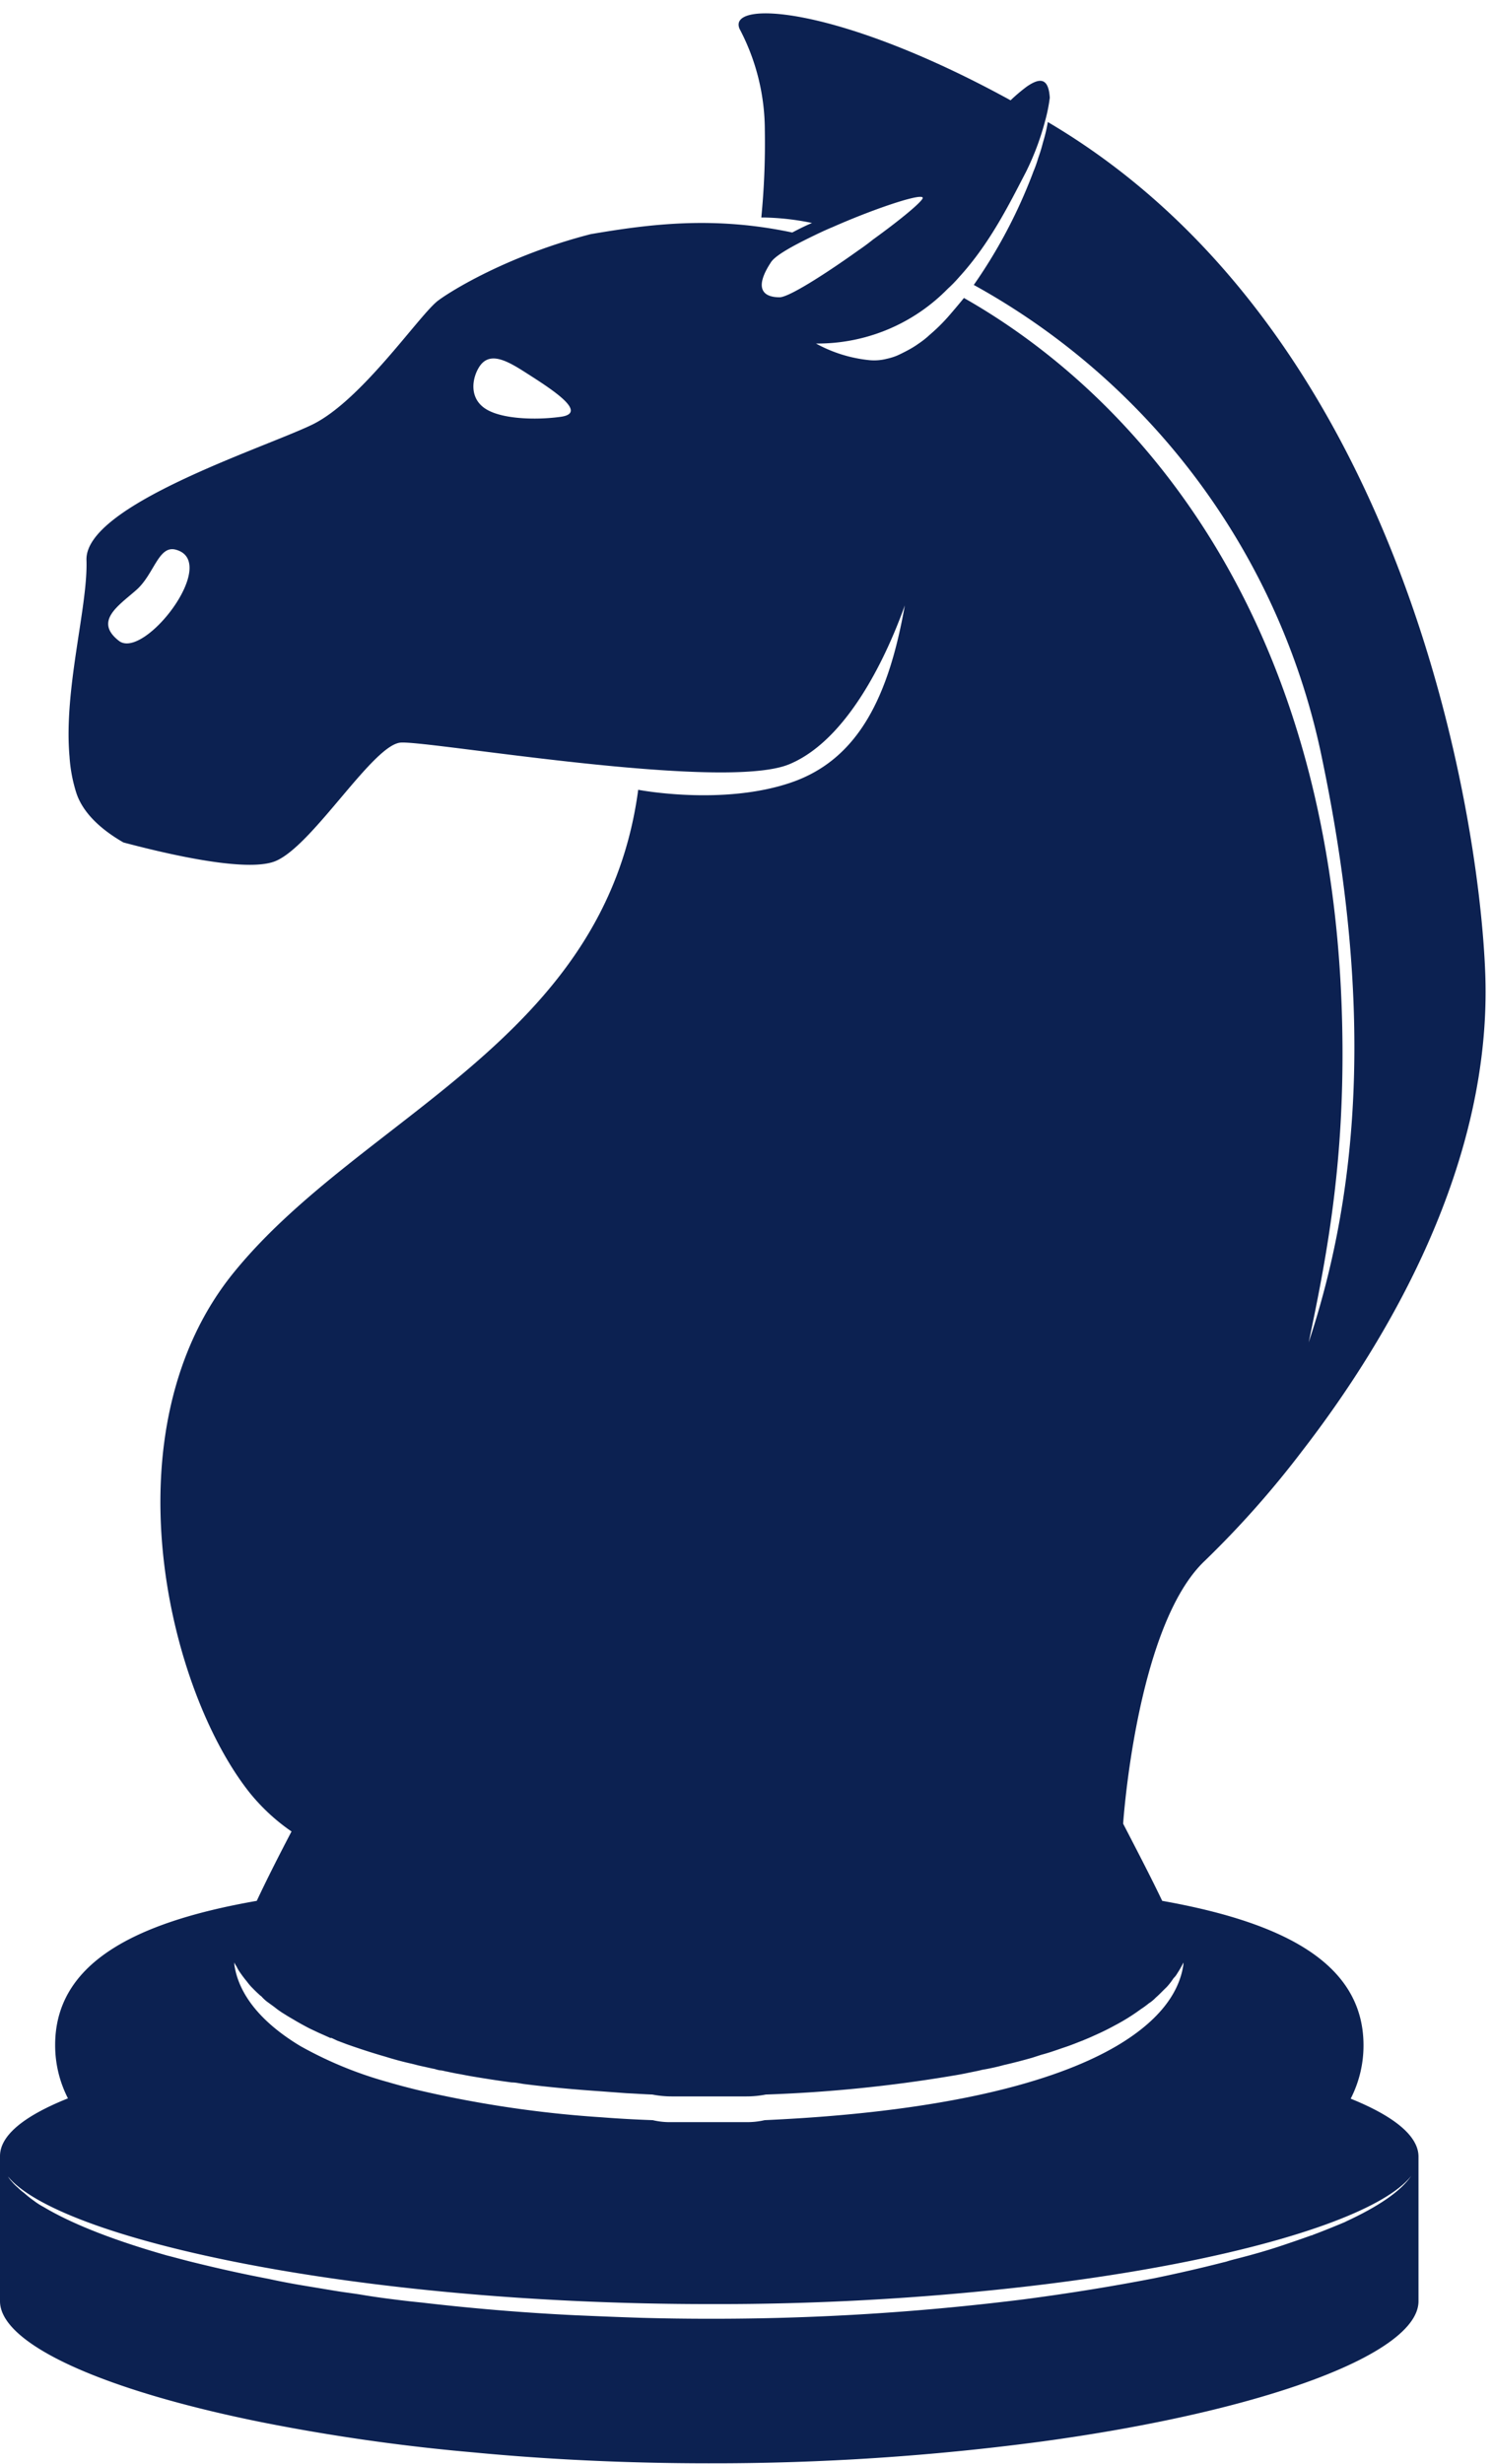 <?xml version="1.0" encoding="UTF-8" standalone="no"?><svg xmlns="http://www.w3.org/2000/svg" xmlns:xlink="http://www.w3.org/1999/xlink" fill="#0c2151" height="315.4" preserveAspectRatio="xMidYMid meet" version="1" viewBox="0.0 -1.7 191.0 315.4" width="191" zoomAndPan="magnify"><g data-name="Layer 2"><g data-name="Layer 1" id="change1_1"><path d="M172.91,266.92a14.92,14.92,0,0,0,1.64-6.82c0-10.33-9.88-15.68-25.77-18.5-1.38-2.9-3.1-6.2-5-9.88,0,0,1.68-25.35,10.45-33.64A123.49,123.49,0,0,0,166.71,184c11.14-14.41,24.29-36.87,23.43-61-.73-20.33-10.33-81.37-55-108.48-.33-.21-.7-.41-1-.61a20.57,20.57,0,0,1-.62,2.61,20.22,20.22,0,0,1-.61,2,15.42,15.42,0,0,1-.61,1.72c-.21.57-.45,1.18-.7,1.79a65.25,65.25,0,0,1-6.94,12.74,89.76,89.76,0,0,1,44.63,60.84c6.74,32.42,4.45,55.81-1.76,74.51,2.37-11.19,4.41-22.37,4.33-37.77-.28-55.28-27-83.74-48.46-95.91-.57.7-1.15,1.39-1.72,2.05A23.15,23.15,0,0,1,119,41.17a11,11,0,0,1-1.39,1.1,11.64,11.64,0,0,1-1.39.86c-.45.24-.94.49-1.39.69h0a7.89,7.89,0,0,1-1.34.41,6.46,6.46,0,0,1-2.17.17,17.88,17.88,0,0,1-6.86-2.13,23.31,23.31,0,0,0,16.86-7,17.38,17.38,0,0,0,1.47-1.51c4-4.37,6.54-9.6,8.54-13.43a34.41,34.41,0,0,0,2.49-6.66,20.79,20.79,0,0,0,.57-2.86c-.16-2.53-1.23-2.61-2.94-1.43a22.28,22.28,0,0,0-2.08,1.76C107.26-1,93.05-1.74,94.68,2a27.85,27.85,0,0,1,3.23,13,97.58,97.58,0,0,1-.45,11.14h.41a33,33,0,0,1,6.08.7c-.86.36-1.67.77-2.53,1.22-10-2.12-18.13-1.1-25.8.21C65,31,57.57,35.62,56,36.84c-2.49,2-9.8,12.82-16.09,15.84S10.82,63,11.07,70c.2,5.92-2.94,16.53-2.17,25.15a19.35,19.35,0,0,0,.9,4.73c.86,2.49,3.1,4.58,6,6.25,5.55,1.47,16.21,4,19.68,2.29,4.78-2.25,12.29-14.78,15.8-15.07s41.2,6.29,49.73,2.78,13.56-16.83,14.82-20.34c-2,11.31-5.75,19.64-14.53,22.66s-19.6.94-19.6.94c-4.29,32.14-35.44,41.69-51.77,61.78s-8.54,53.24,2,66.55a25.39,25.39,0,0,0,5.39,5C35.6,236,34.09,239,32.87,241.6v0c-15.93,2.78-25.81,8.13-25.81,18.46a14.92,14.92,0,0,0,1.64,6.82c-5.6,2.24-8.7,4.73-8.7,7.39v18.57c0,5.44,13,11.36,33.44,15.48a251.94,251.94,0,0,0,27.23,3.88c9.43.9,19.56,1.39,30.14,1.39a317.74,317.74,0,0,0,42.78-2.82c28.59-3.92,48-11.27,48-17.93V274.31C181.57,271.69,178.47,269.16,172.91,266.92ZM15.23,80.33c-3.27-2.54,0-4.54,2.25-6.54s2.81-5.71,5-5.14C28.25,70.16,18.46,82.82,15.23,80.33ZM71.7,51.66c-3,.41-7.56.33-9.64-1.1s-1.59-4-.65-5.39c1.51-2.2,4.16-.28,6.9,1.47C71.74,48.85,75,51.25,71.7,51.66ZM104,28.55c.82-.4,1.68-.81,2.58-1.18,5.63-2.49,12.08-4.61,11.51-3.63-.41.69-3.1,2.89-6.33,5.22-.61.49-1.22.94-1.88,1.39-4.28,3.06-8.9,6-10.08,6-2.25,0-3.23-1.26-1.1-4.49C99.26,31,101.38,29.82,104,28.55ZM30,249.77c0-.12,0-.21,0-.29a2.51,2.51,0,0,0,.29.53,4.18,4.18,0,0,0,.32.58,15.66,15.66,0,0,0,1,1.34,7.08,7.08,0,0,0,.74.86v0c.28.29.53.53.85.82a1.36,1.36,0,0,0,.25.2,5.38,5.38,0,0,0,.69.66l1,.73a11.5,11.5,0,0,0,1.35.94c.37.24.74.45,1.15.69.61.37,1.3.74,2,1.11.53.24,1.1.53,1.67.77l1,.45a.24.24,0,0,1,.16,0l.7.33h0l1.3.49c1.51.53,3.11,1.06,4.82,1.55,1.06.33,2.21.65,3.35.9l.49.12c.41.12.82.2,1.23.29s.85.2,1.3.28a4,4,0,0,0,.66.17c.28,0,.61.12.89.16.57.12,1.11.24,1.68.33l1.26.24c1.72.29,3.47.57,5.35.82.53,0,1,.12,1.55.2,1.55.2,3.15.37,4.82.53s3.35.29,5.1.41l3.23.24c1.1.05,2.21.13,3.31.17a12.86,12.86,0,0,0,2.53.24c1.59,0,3.18,0,4.74,0s3.14,0,4.73,0a12.86,12.86,0,0,0,2.53-.24A180.77,180.77,0,0,0,121.84,264c.73-.12,1.47-.25,2.2-.41l1.18-.24.54-.13a28.14,28.14,0,0,0,2.77-.61c1.27-.29,2.49-.61,3.64-.94l1.14-.37c.77-.2,1.51-.45,2.2-.69s1.11-.37,1.64-.57.85-.33,1.26-.49a0,0,0,0,0,0,0h0l.21-.08c.49-.21,1-.41,1.43-.62.94-.41,1.83-.85,2.65-1.3h0a26,26,0,0,0,3.35-2.09,10.41,10.41,0,0,0,1-.73,4.78,4.78,0,0,0,.9-.74c.28-.24.53-.49.77-.73s.41-.41.62-.61a8,8,0,0,0,.89-1.15,2.52,2.52,0,0,0,.45-.57,14.33,14.33,0,0,0,.82-1.43v.21c-.53,3.84-3.35,7.39-8.53,10.45-8.5,5-23.32,8.53-45.08,9.51a9.84,9.84,0,0,1-2.49.25c-1.59,0-3.14,0-4.69,0s-3.11,0-4.7,0a9.35,9.35,0,0,1-2.45-.25c-2.25-.08-4.41-.2-6.45-.36a145.07,145.07,0,0,1-23.56-3.48c-1.31-.32-2.57-.65-3.76-1a50.13,50.13,0,0,1-11.35-4.65C33.36,257.12,30.54,253.53,30,249.77Zm142.25,32.91c-1.27.53-2.65,1.1-4.17,1.67a.57.57,0,0,1-.24.08c-1.14.41-2.33.82-3.55,1.23-1.8.61-3.76,1.18-5.84,1.71-.49.13-1,.25-1.47.41l-.49.12q-4.11,1.05-8.7,2c-5.14,1-10.74,1.92-16.7,2.7a320.36,320.36,0,0,1-40.25,2.49q-4.41,0-8.7-.12c-2.9-.09-5.72-.21-8.49-.33-6.86-.33-13.48-.9-19.72-1.63-1.35-.13-2.66-.29-3.92-.45s-2.45-.33-3.64-.53-2.37-.33-3.55-.53l-4.45-.74c-1.39-.24-2.7-.49-4-.78-3.23-.61-6.29-1.3-9.15-2-1.35-.32-2.65-.69-3.88-1-6.73-1.92-12.08-4-15.76-6.2a8.51,8.51,0,0,1-1.22-.78A13.07,13.07,0,0,1,3.1,279a6.7,6.7,0,0,1-.81-.69,6.37,6.37,0,0,1-.78-.78,3.46,3.46,0,0,1-.49-.65c6.57,8,44.26,16.33,89.79,16.33A347.54,347.54,0,0,0,131.06,291c26.22-3,45.24-8.66,49.61-14.21C179.32,278.8,176.38,280.76,172.22,282.68Z"/></g></g></svg>